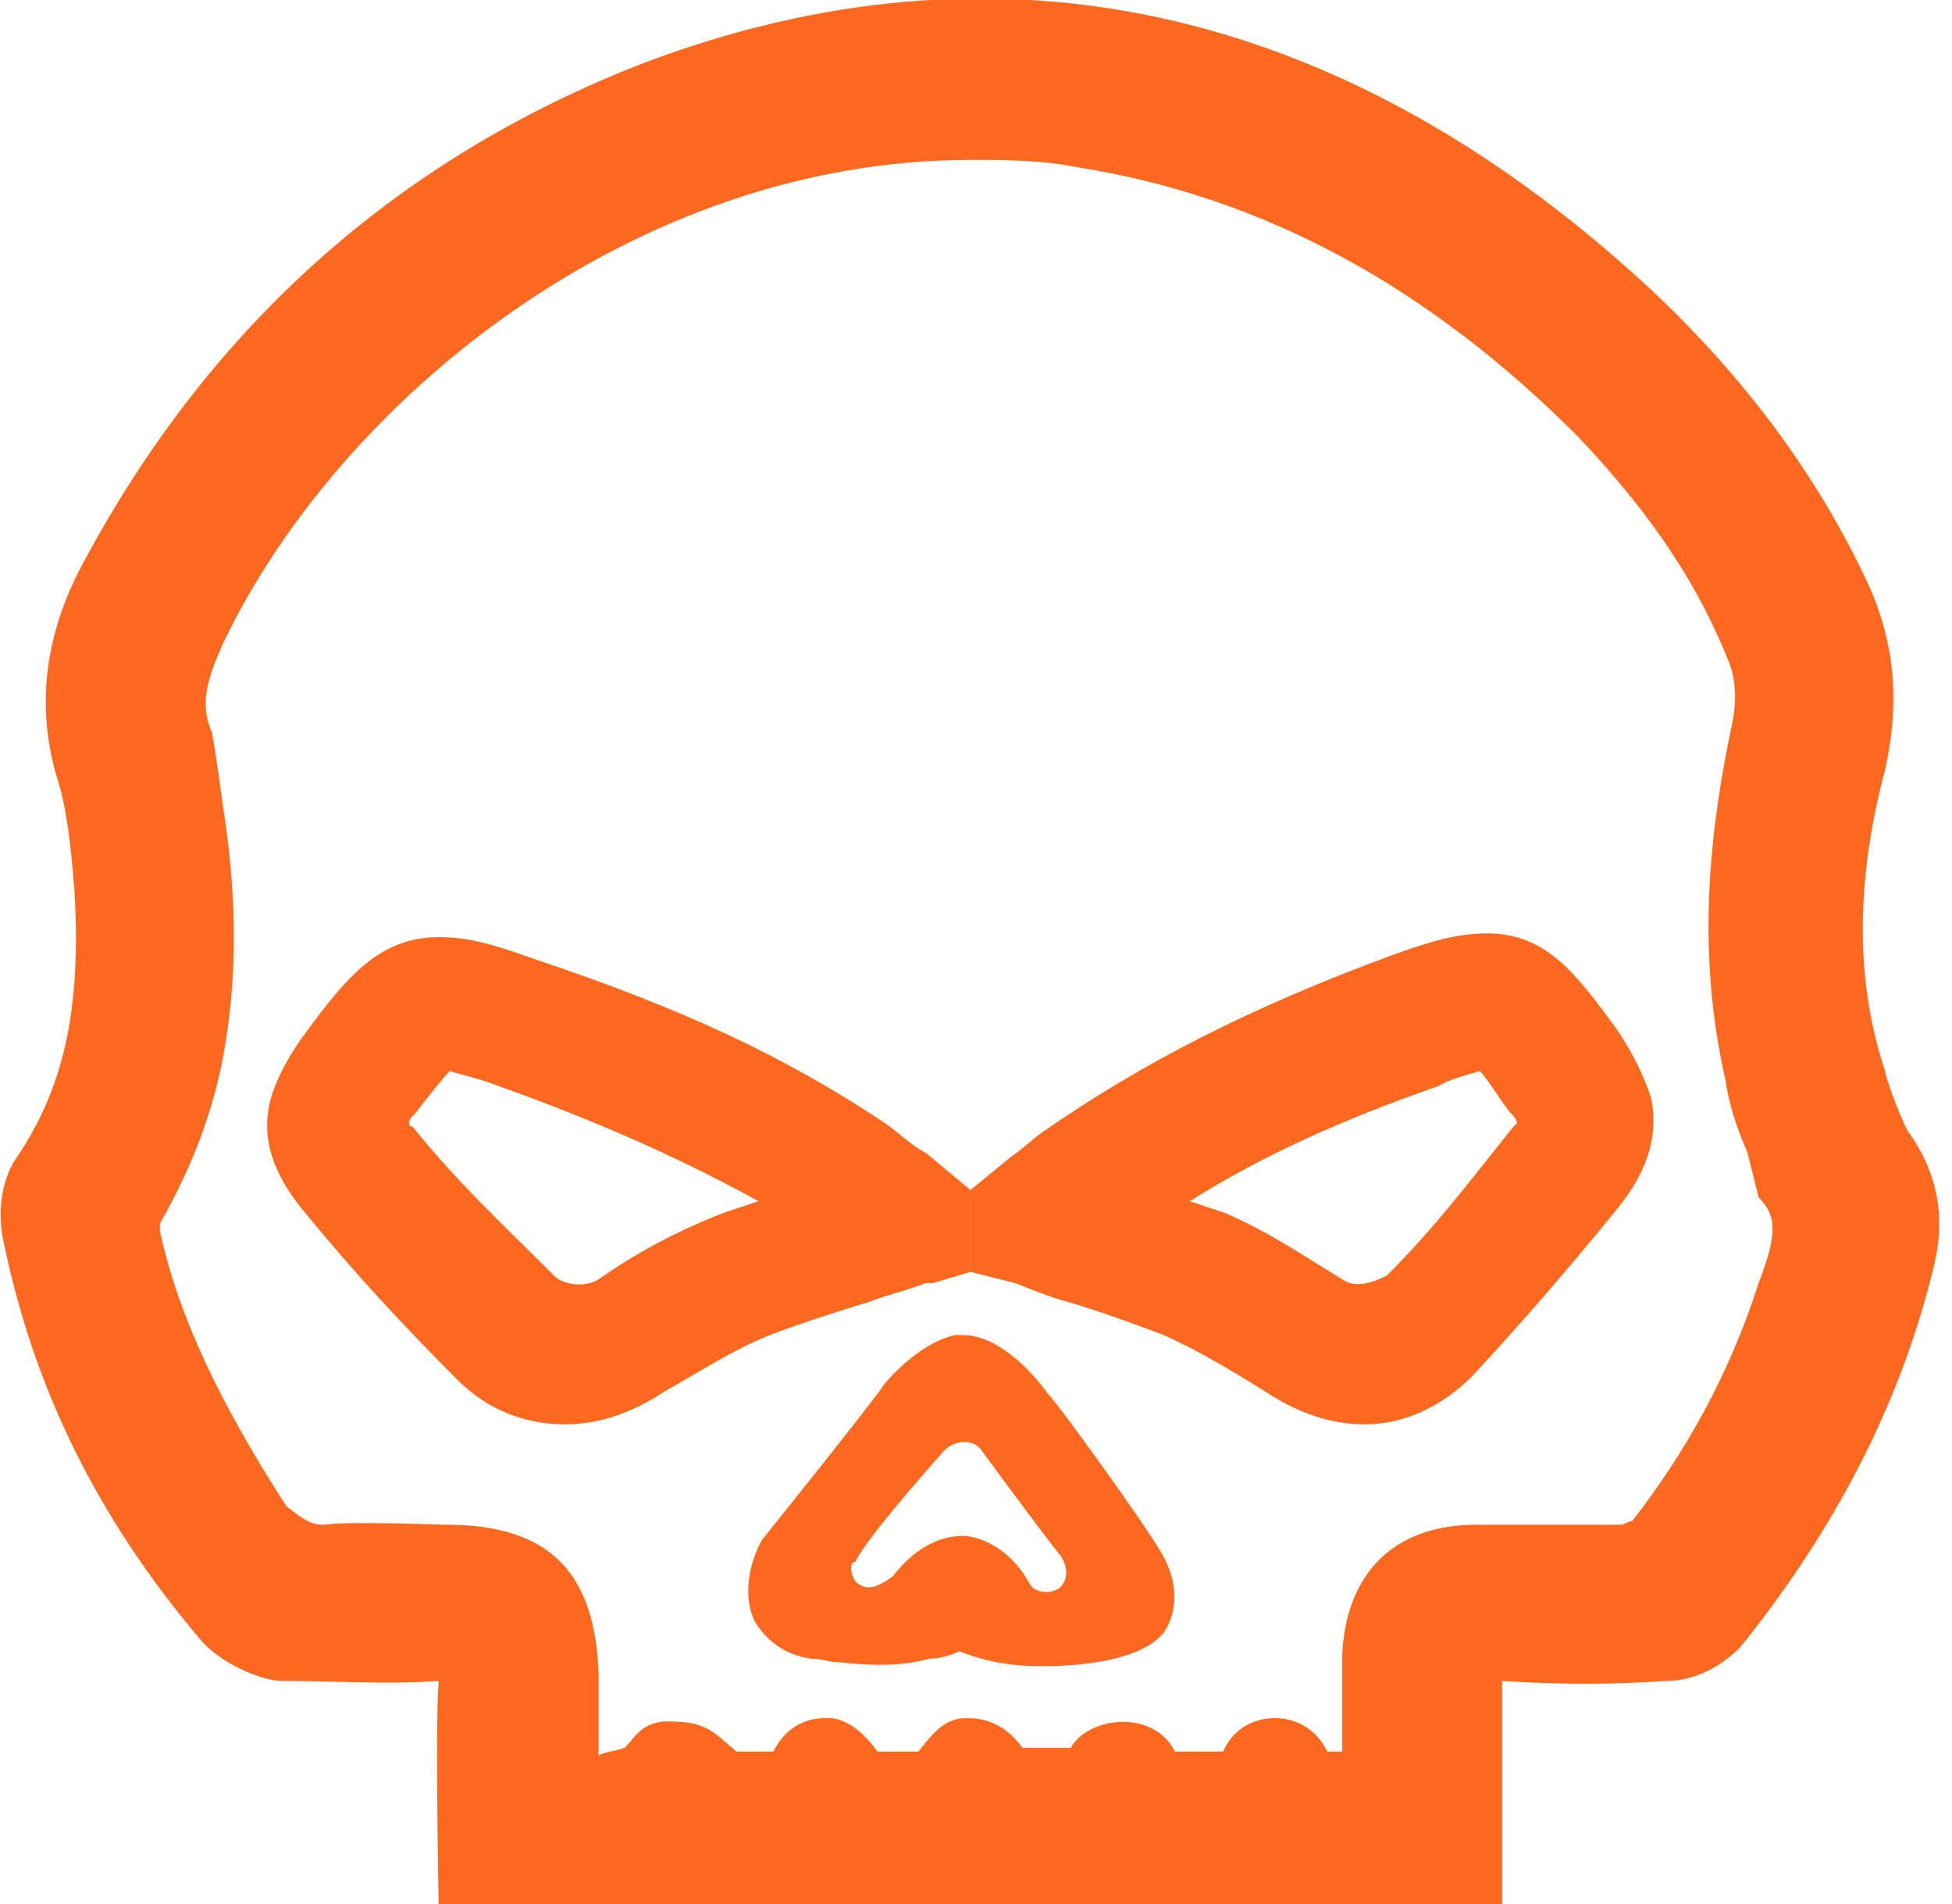 <?xml version="1.0" encoding="utf-8"?>
<!-- Generator: Adobe Illustrator 18.0.0, SVG Export Plug-In . SVG Version: 6.00 Build 0)  -->
<!DOCTYPE svg PUBLIC "-//W3C//DTD SVG 1.1//EN" "http://www.w3.org/Graphics/SVG/1.1/DTD/svg11.dtd">
<svg version="1.1" id="Layer_1" xmlns="http://www.w3.org/2000/svg" xmlns:xlink="http://www.w3.org/1999/xlink" x="0px" y="0px"
	 viewBox="0 0 52.5 51.2" enable-background="new 0 0 52.5 51.2" xml:space="preserve">
<g id="XMLID_1_">
	<g>
		<path fill="#FF681D" d="M28.2,37.5c0.3,0.3,2.6,3.5,3,4.2c0.2,0.3,0.7,1.3,0.1,2.2c-0.8,1-3.4,0.9-3.4,0.9c-0.9,0-1.6-0.2-2.1-0.4
			c-0.2,0.1-0.5,0.2-0.8,0.2c-0.7,0.2-1.5,0.2-2.4,0.1c-0.3,0-0.5-0.1-0.8-0.1c-0.7-0.1-1.2-0.5-1.5-1c-0.3-0.6-0.2-1.5,0.2-2.2
			c0,0,2.9-3.6,3.3-4.2c0,0,0.9-1.1,1.9-1.3c0.1,0,0.1,0,0.2,0C26.8,35.9,27.7,36.8,28.2,37.5z M23.1,42.6c0.3,0.2,0.6,0,0.9-0.2
			c0.7-0.9,1.4-1.1,1.9-1.1c0.3,0,1.2,0.2,1.8,1.3c0.1,0.2,0.5,0.3,0.8,0.1c0.4-0.4,0-0.9,0-0.9c-0.1-0.1-1.3-1.7-2.1-2.8
			c-0.2-0.3-0.7-0.3-1,0c-0.8,0.9-2.1,2.4-2.4,3C22.8,42,22.9,42.5,23.1,42.6z"/>
		<path fill="#FF681D" d="M44.4,29.5c0.2,0.9,0,1.9-0.9,3c-1.3,1.6-2.6,3.1-3.9,4.5c-0.8,0.8-1.8,1.3-2.9,1.3
			c-0.9,0-1.8-0.3-2.7-0.9c-0.8-0.5-1.8-1.1-2.7-1.5c-0.8-0.3-1.6-0.6-2.6-0.9c-0.4-0.1-0.9-0.3-1.4-0.5l-1.2-0.3h0l0-2.2l1.1-0.9
			c0.3-0.2,0.6-0.5,0.9-0.7c2.6-1.8,5.5-3.3,9.3-4.7c1.1-0.4,1.8-0.6,2.6-0.6c1.6,0,2.4,1.1,3.5,2.6C43.9,28.3,44.2,28.9,44.4,29.5z
			 M40.7,30.3c0,0,0.1-0.1,0.1-0.1c0-0.1-0.1-0.2-0.2-0.3c-0.3-0.4-0.6-0.9-0.8-1.1c-0.3,0.1-0.8,0.2-1.1,0.4
			c-2.6,0.9-4.8,1.9-6.7,3.1c0.3,0.1,0.6,0.2,0.9,0.3c1.2,0.5,2.2,1.2,3.2,1.8c0.4,0.3,1,0,1.2-0.1C38.6,33,39.5,31.8,40.7,30.3z"/>
		<path fill="#FF681D" d="M16.8,47c0.3-0.3,0.5-0.8,1.4-0.7c0.9,0,1.2,0.5,1.5,0.7c0,0,0.1,0.1,0.1,0.1c0.1,0,1,0,1,0
			c0.3-0.6,0.8-0.9,1.4-0.9c0,0,0.1,0,0.1,0c0.3,0,0.8,0.2,1.3,0.9c0,0,1,0,1.1,0c0.4-0.5,0.7-0.9,1.3-0.9c0.4,0,1,0.1,1.5,0.8
			c0,0,1.3,0,1.3,0c0.2-0.4,0.8-0.7,1.4-0.7c0.5,0,1.1,0.2,1.4,0.8c0,0,1.3,0,1.3,0c0.2-0.5,0.7-0.9,1.4-0.9c0.3,0,1,0.1,1.4,0.9
			c0.1,0,0.3,0,0.4,0c0-0.5,0-0.9,0-1.3c0-0.4,0-0.9,0-1.3c0.1-2.2,1.4-3.5,3.6-3.5c0,0,3.1,0,3.9,0c0.1,0,0.2-0.1,0.3-0.1
			c1.4-1.8,2.6-3.9,3.4-6.4c0.5-1.3,0.5-1.8,0-2.3C47.2,31.8,47,31,47,31c-0.3-0.7-0.5-1.3-0.6-2c-0.8-3.5-0.4-6.8,0.2-9.6
			c0.1-0.5,0.1-1.1-0.1-1.6c-0.8-2-2-3.9-4.1-6.1C38.4,7.7,34,5.3,29,4.5c-1-0.2-2-0.2-2.9-0.2c-9.1,0-17,6.5-20.1,13
			c-0.5,1.1-0.6,1.7-0.3,2.4C5.8,20.2,6,21.7,6,21.7c0.3,1.9,0.5,4.5-0.1,7.2c-0.3,1.3-0.8,2.6-1.6,4c0,0,0,0.1,0,0.2
			c0.5,2.3,1.6,4.6,3.4,7.4C8.2,40.9,8.4,41,8.7,41c0.6-0.1,3.3,0,3.3,0c2.8,0,4,1.3,4.1,4c0,0.7,0,1.4,0,2.2
			C16.3,47.1,16.5,47.1,16.8,47C16.8,47,16.8,47,16.8,47z M51.3,30.4c1.1,1.5,0.9,2.9,0.7,3.7c-0.9,3.7-2.7,7.1-5.2,10.2
			c-0.5,0.5-1.2,0.9-2,0.9c-1.4,0.1-2.9,0.1-4.4,0c0,1.1,0,6.1,0,6.1H11.8c0,0-0.1-5,0-6.1c-1.4,0.1-2.8,0-4.2,0
			c-0.6,0-1.7-0.5-2.2-1.1c-2.8-3.3-4.5-6.8-5.3-10.7c-0.1-0.4-0.2-1.4,0.3-2.2c1.3-1.9,1.8-4,1.6-7.3c-0.1-1.2-0.2-2.2-0.5-3.1
			C1,19,1.2,17.2,2.1,15.4C5.5,8.9,10.6,4.3,17.3,1.7c9.5-3.6,18.7-1.6,26.9,5.9c2.5,2.3,4.5,4.9,5.9,7.8c0.9,1.8,1,3.5,0.6,5.3
			c-0.8,3-0.8,5.7,0,8.1C50.7,28.9,51,29.8,51.3,30.4z"/>
		<path fill="#FF681D" d="M26.1,32L26.1,32l0,2.2l-1,0.3l-0.2,0c-0.5,0.2-1,0.3-1.5,0.5c-1,0.3-1.9,0.6-2.7,0.9
			c-1,0.4-1.9,1-2.8,1.5c-0.9,0.6-1.8,0.9-2.7,0.9c-1.1,0-2.1-0.4-2.9-1.2c-1.4-1.4-2.8-2.9-4.1-4.5c-1.1-1.3-1.2-2.4-0.8-3.4
			c0.2-0.5,0.5-1,0.8-1.4c1.1-1.5,2-2.6,3.6-2.6c0.8,0,1.5,0.2,2.6,0.6c3.9,1.3,6.7,2.6,9.4,4.4c0.3,0.2,0.7,0.6,1.1,0.8L26.1,32z
			 M19.5,32.6c0.3-0.1,0.6-0.2,0.9-0.3c-2-1.1-4.2-2.1-7-3.1c-0.5-0.2-1-0.3-1.3-0.4c-0.2,0.2-0.6,0.7-0.9,1.1
			C11.1,30,11,30.1,11,30.2c0,0,0,0.1,0.1,0.1c1.2,1.5,2.5,2.7,3.8,4c0.3,0.3,0.9,0.3,1.2,0.1C17.1,33.7,18.2,33.1,19.5,32.6z"/>
	</g>
	<g>
	</g>
</g>
</svg>
